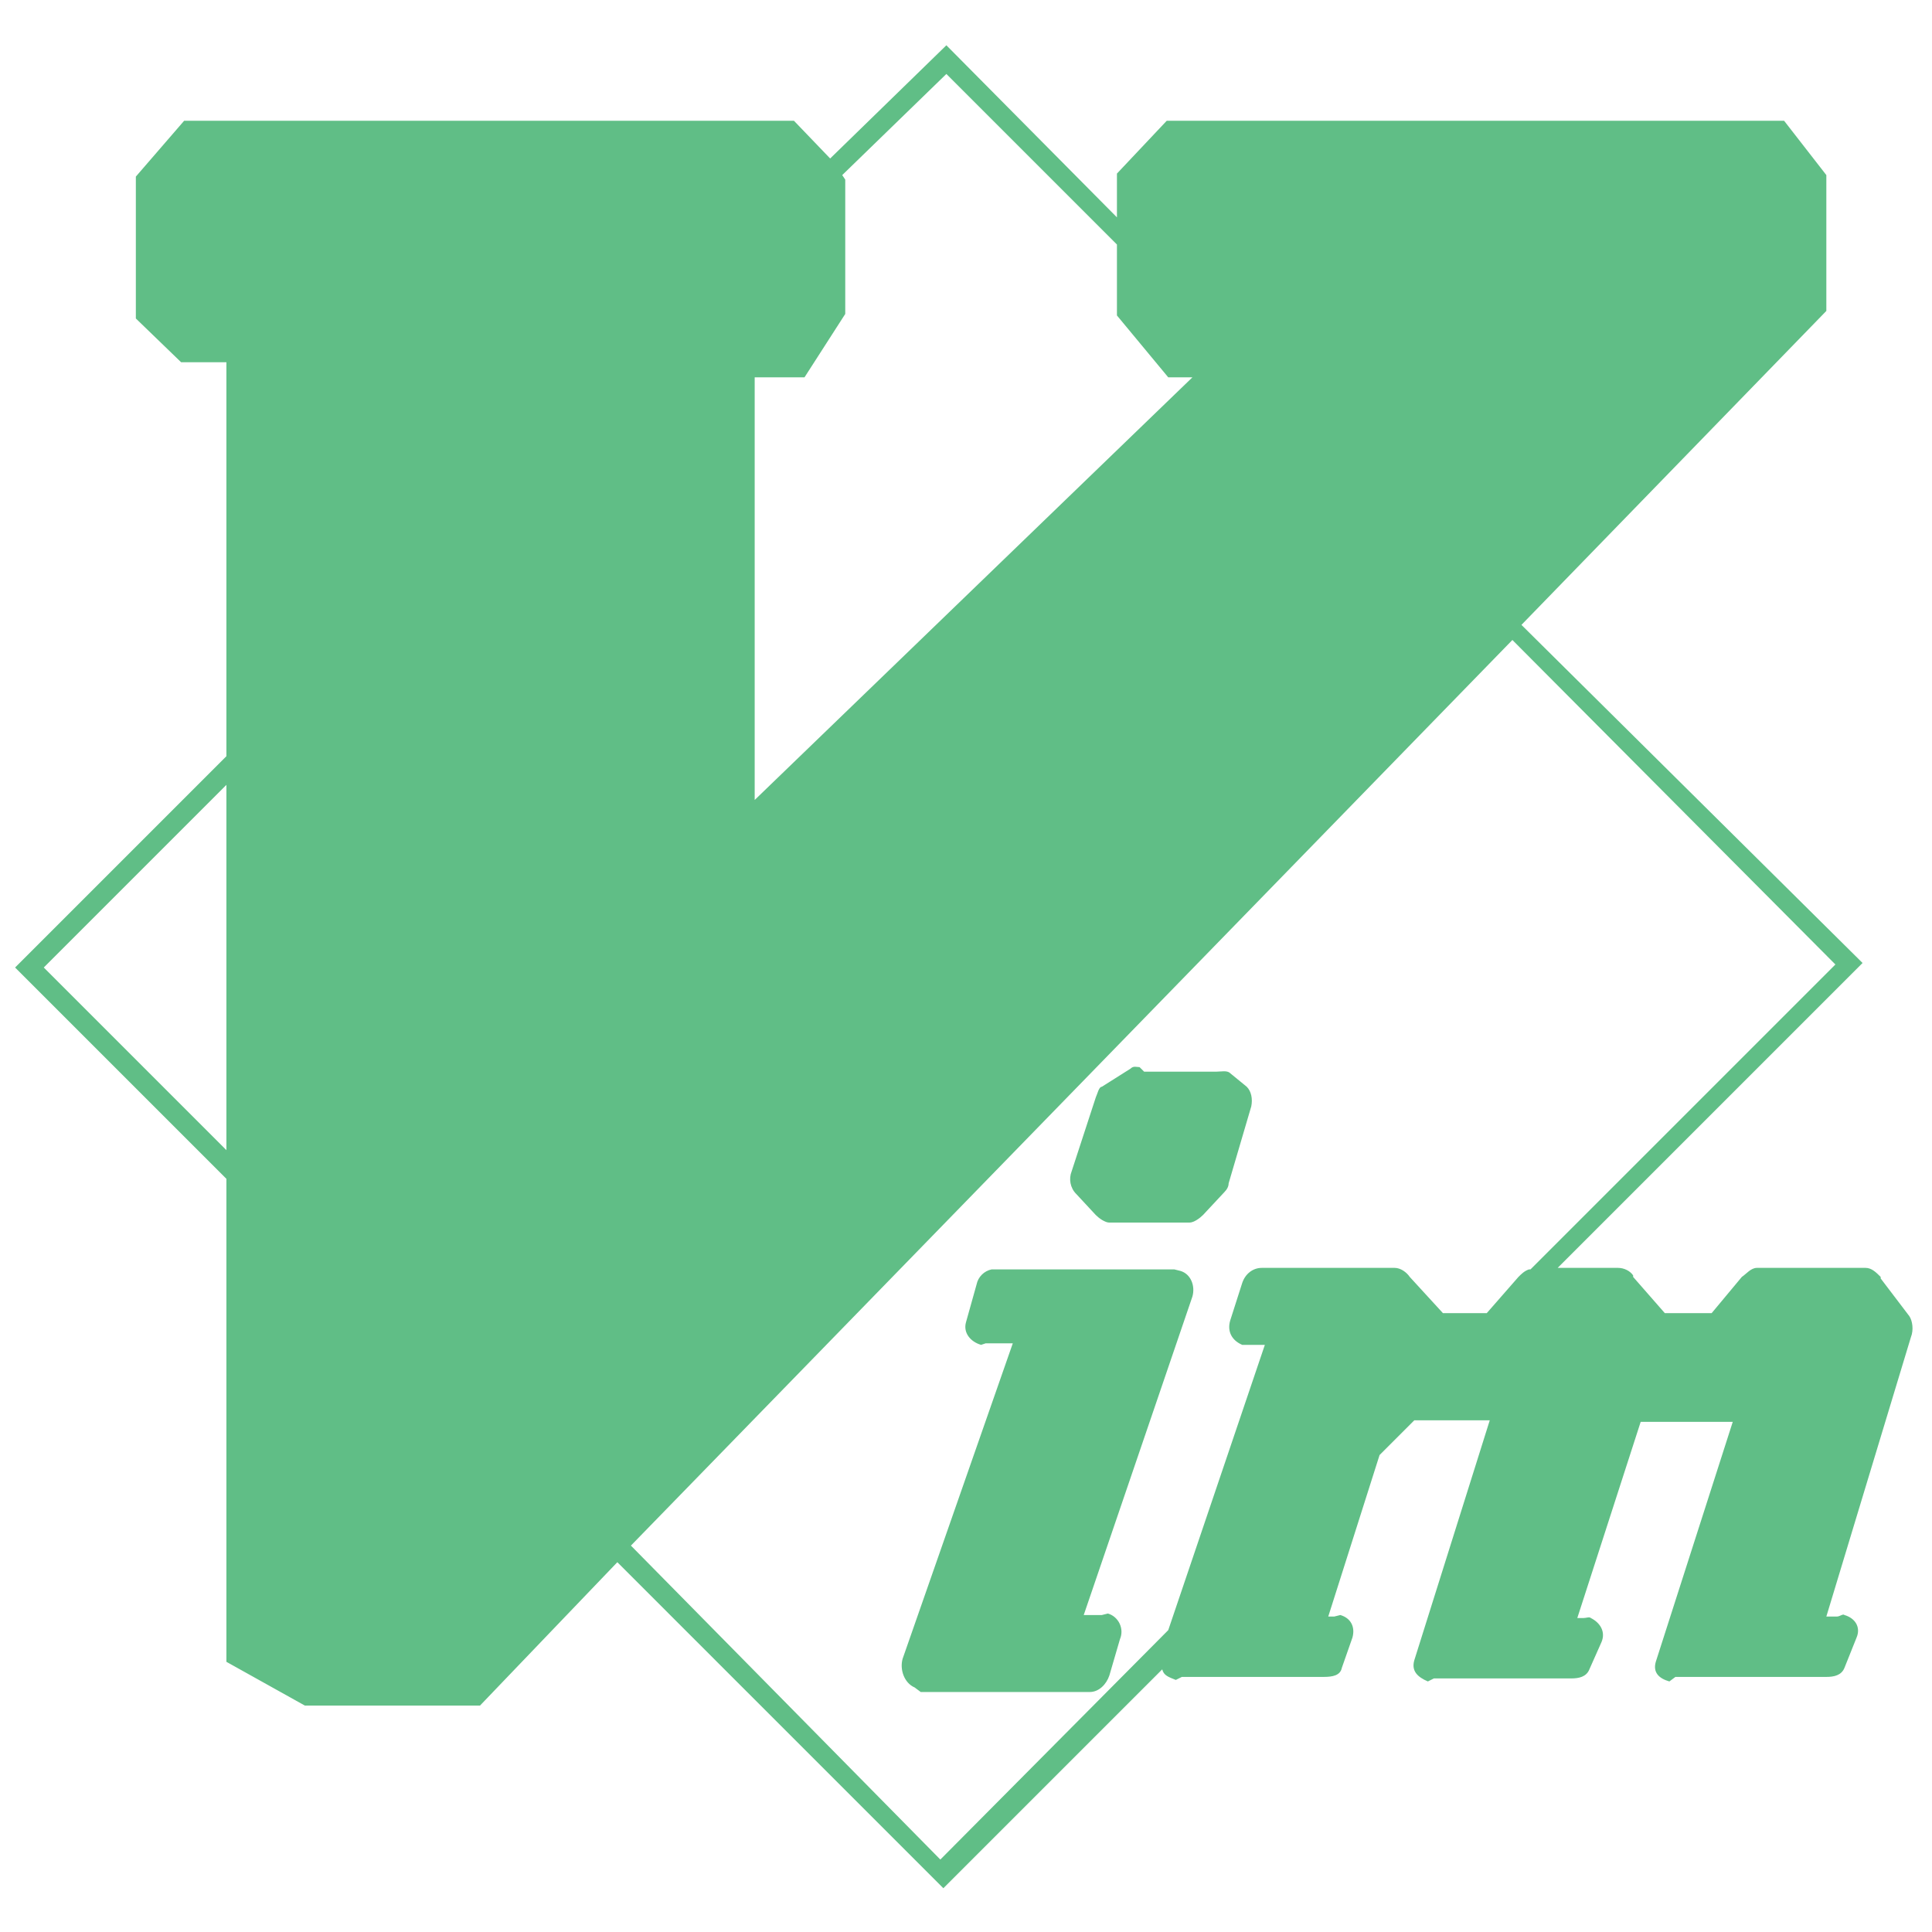<svg xmlns="http://www.w3.org/2000/svg" viewBox="0 0 128 128" enable-background="new 0 0 128 128"><g><path fill="#60be86" d="M72.6 80.5c.2.2.6.5.9.5h5.3c.3 0 .7-.3.9-.5l1.4-1.5c.2-.2.3-.4.3-.6l1.5-5.1c.1-.5 0-1-.3-1.3l-1.1-.9c-.2-.2-.6-.1-.9-.1h-4.8l-.2-.2-.1-.1c-.2 0-.4-.1-.6.1l-1.9 1.2c-.2 0-.3.5-.4.7l-1.6 4.9c-.2.5-.1 1.1.3 1.5l1.3 1.4zM73.4 106.9l-.4.1h-1.2l7.2-21.1c.2-.7-.1-1.5-.8-1.7l-.4-.1h-12.1c-.5.1-.9.5-1 1l-.7 2.5c-.2.7.3 1.3 1 1.5l.3-.1h1.8l-7.3 20.9c-.2.7.1 1.6.8 1.9l.4.3h11.2c.6 0 1.1-.5 1.3-1.1l.7-2.4c.3-.7-.1-1.5-.8-1.7zM126.5 87.2l-1.9-2.5v-.1c-.3-.3-.6-.6-1-.6h-7.2c-.4 0-.7.4-1 .6l-2 2.4h-3.1l-2.1-2.4v-.1c-.2-.3-.6-.5-1-.5h-4l20.2-20.2-22.6-22.4 20.2-20.8v-9l-2.8-3.6h-40.9l-3.3 3.5v2.9l-11.3-11.4-7.7 7.5-2.4-2.5h-40.4l-3.2 3.7v9.4l3 2.9h3v26.1l-14 14 14 14v32l5.2 2.9h11.6l9.1-9.5 21.6 21.6 14.5-14.5c.1.4.4.5.9.7l.4-.2h9.4c.6 0 1.1-.1 1.2-.6l.7-2c.2-.7-.1-1.3-.8-1.5l-.4.1h-.4l3.4-10.7 2.3-2.3h5l-5 15.9c-.2.7.2 1.1.9 1.4l.4-.2h9.1c.5 0 1-.1 1.2-.6l.8-1.8c.3-.7-.1-1.3-.7-1.6-.1-.1-.3 0-.5 0h-.4l4.2-13h6.1l-5.1 15.9c-.2.7.2 1.1.9 1.3l.4-.3h10c.5 0 1-.1 1.2-.6l.8-2c.3-.7-.1-1.3-.8-1.5-.1-.1-.3.1-.5.1h-.7l5.6-18.5c.2-.5.1-1.1-.1-1.4zm-63.8-82.3l11.3 11.3v4.7l3.4 4.1h1.6l-29 28v-28h3.3l2.7-4.2v-8.9l-.2-.3 6.9-6.7zm-59.8 59.2l12.1-12.1v24.2l-12.1-12.1zm38.9 38.3l58.4-60 21.4 21.5-20.2 20.2h-.1c-.3.1-.5.3-.7.5l-2.1 2.4h-2.9l-2.2-2.4c-.2-.3-.6-.6-1-.6h-8.8c-.6 0-1.1.4-1.3 1l-.8 2.5c-.2.7.1 1.3.8 1.6h1.5l-6.4 18.9-15.1 15.2-20.5-20.8z"/></g></svg>
